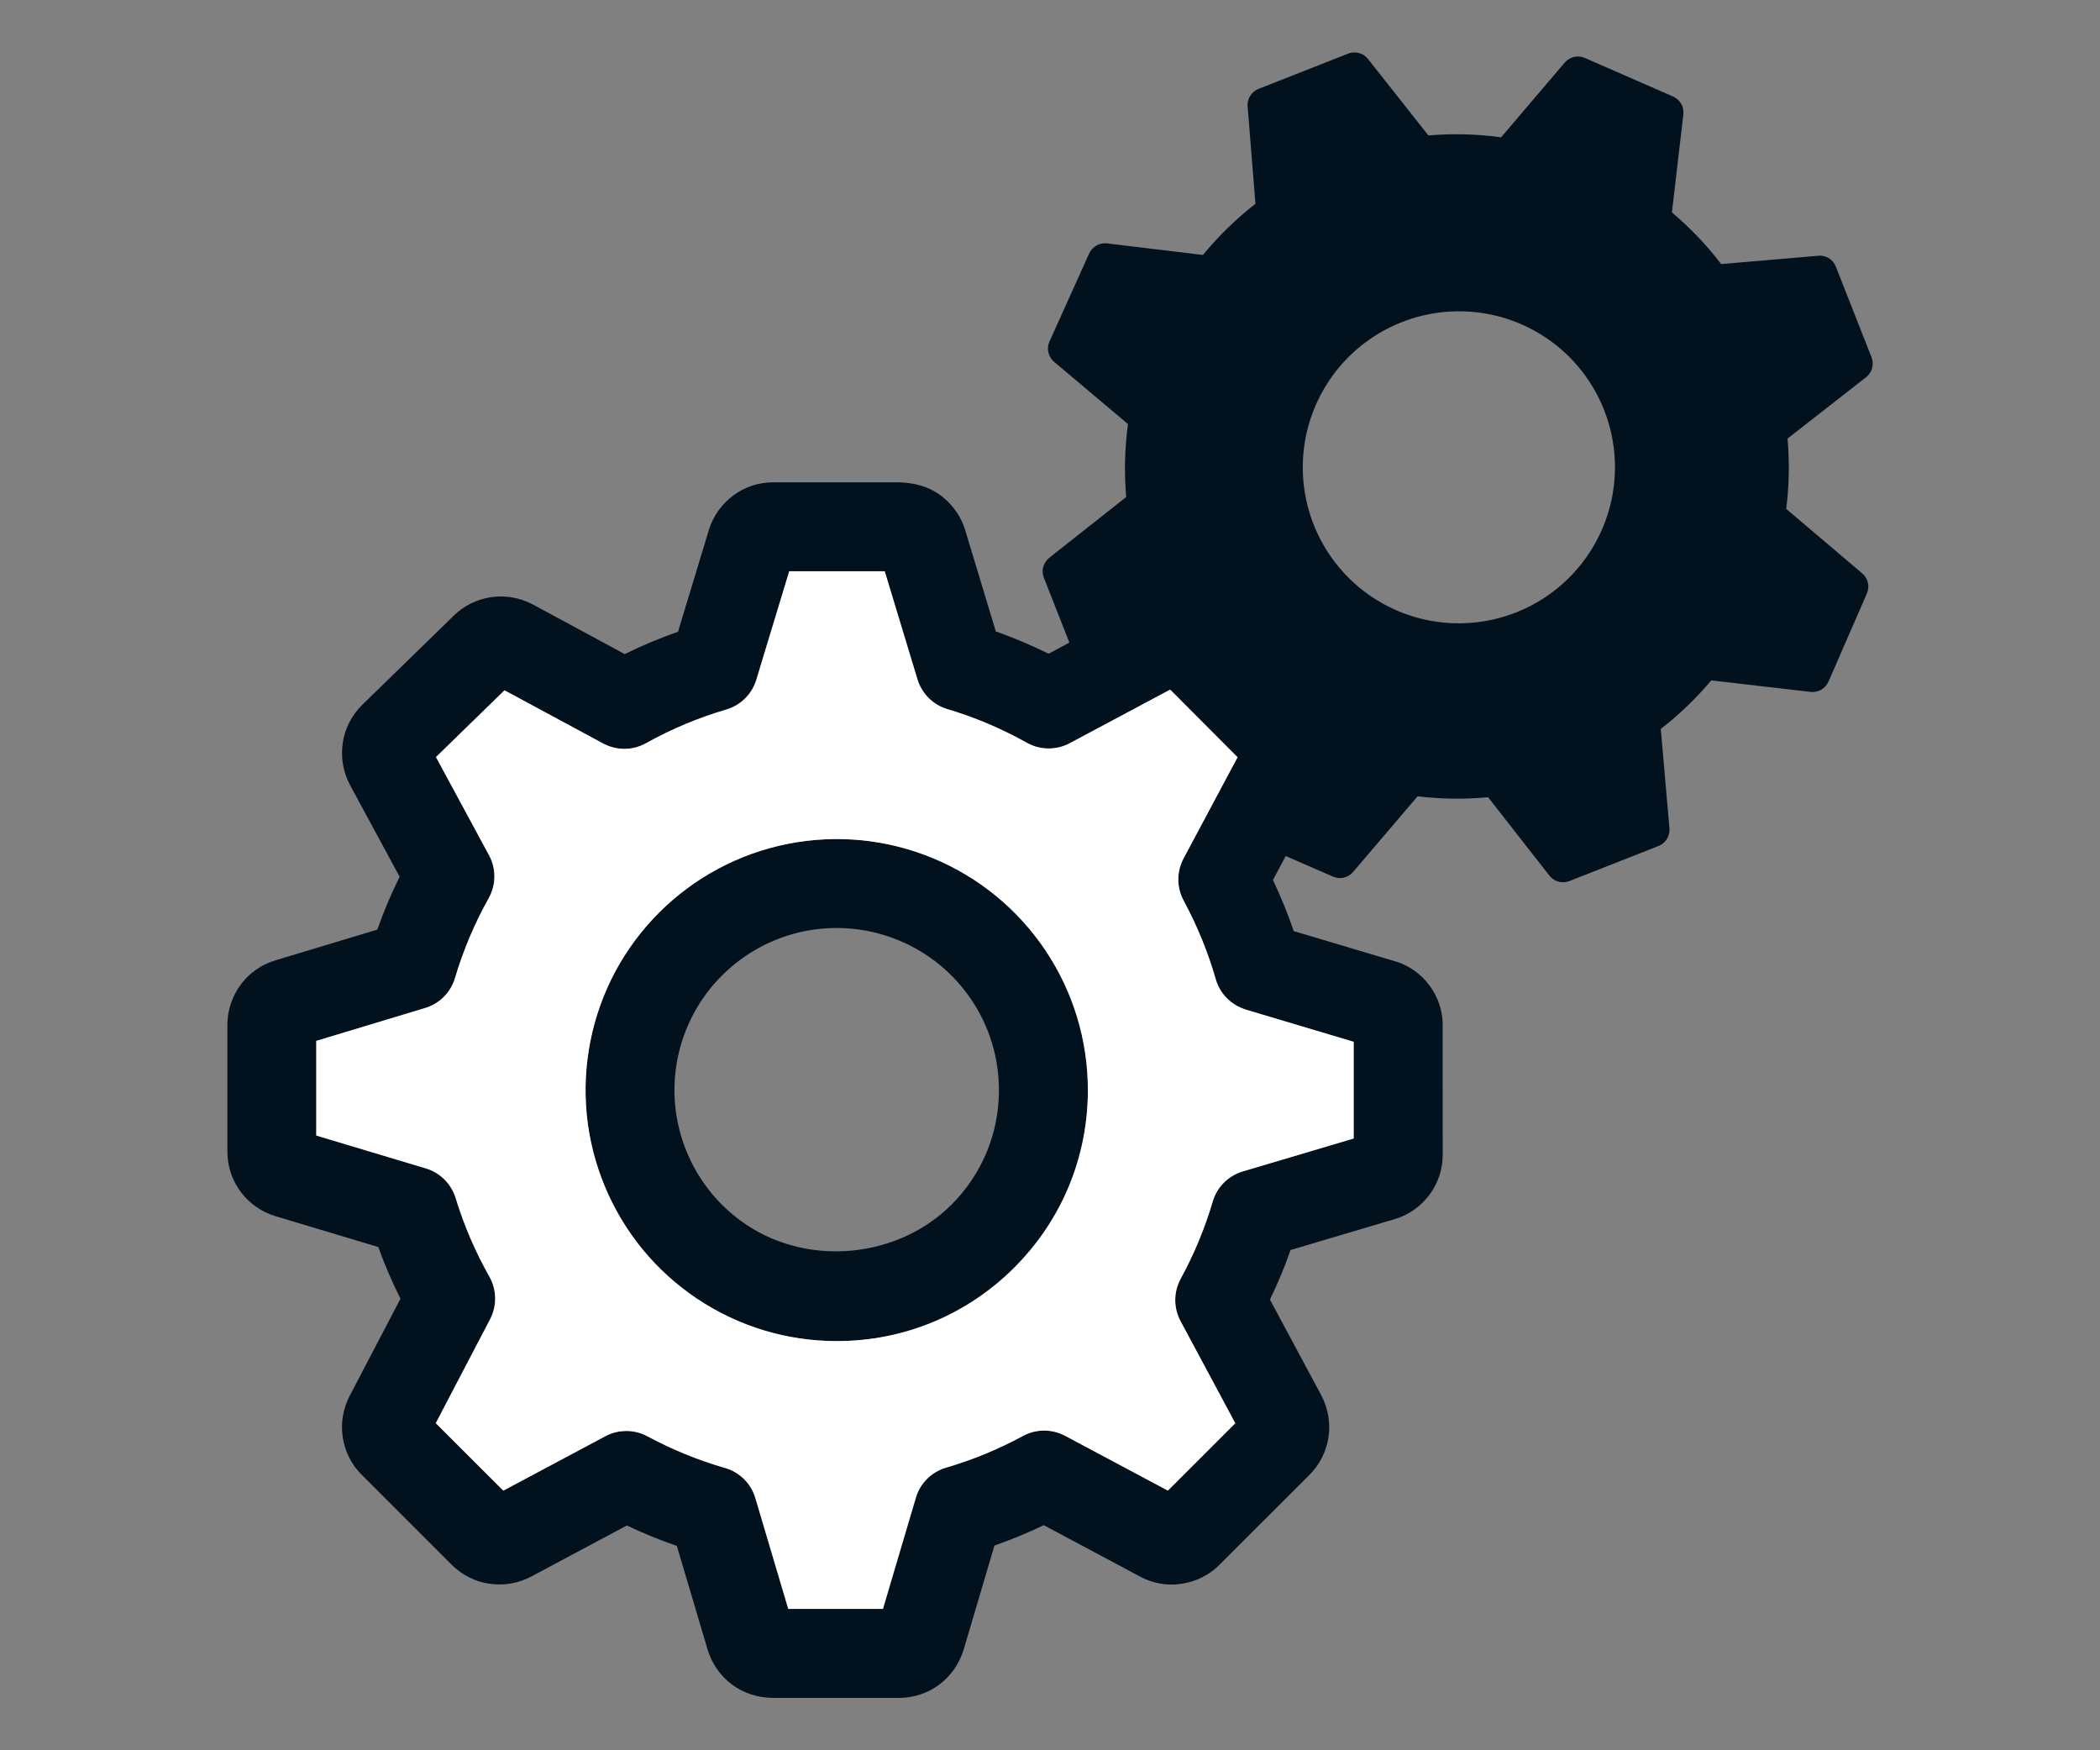 <?xml version="1.0" encoding="UTF-8"?>
<svg id="Vrstva_1" data-name="Vrstva 1" xmlns="http://www.w3.org/2000/svg" viewBox="0 0 60 50">
  <rect x="0" y="0" width="60" height="50" fill="#808080" stroke="none"/>
  <defs>
    <style>
      .cls-1 {
        fill: #02111e;
      }

      .cls-2 {
        fill: #fff;
      }
    </style>
  </defs>
  <path class="cls-1" d="M52.002,7.302l-2.825,.241c-.415-.541-.887-1.035-1.408-1.475l.327-2.802c.012-.106-.01-.212-.064-.304-.053-.092-.135-.164-.233-.206l-2.516-1.1c-.097-.043-.206-.053-.31-.03-.104,.024-.197,.08-.266,.161l-1.818,2.135c-.689-.094-1.385-.112-2.078-.053l-1.737-2.199c-.068-.079-.16-.135-.262-.159-.102-.024-.209-.015-.305,.025l-2.551,1.004c-.098,.039-.181,.108-.236,.198-.056,.089-.082,.194-.074,.299l.224,2.785c-.553,.43-1.055,.92-1.5,1.461l-2.745-.33c-.106-.012-.212,.01-.304,.064-.092,.053-.164,.135-.206,.233l-1.131,2.509c-.043,.097-.054,.206-.03,.309,.024,.104,.08,.197,.161,.266l2.113,1.781c-.094,.691-.111,1.39-.051,2.084l-2.201,1.737c-.082,.066-.141,.156-.169,.258-.027,.102-.022,.209,.016,.307l1.003,2.548c.039,.098,.108,.181,.198,.236,.089,.056,.194,.081,.299,.074l2.81-.235c.427,.538,.912,1.027,1.446,1.46l-.306,2.855c-.012,.106,.01,.212,.064,.304,.053,.092,.135,.164,.233,.206l2.513,1.092c.097,.043,.206,.054,.31,.03,.104-.024,.197-.08,.266-.161l1.843-2.162c.669,.08,1.344,.089,2.015,.026l1.755,2.244c.066,.082,.156,.141,.258,.169,.102,.027,.209,.022,.308-.017l2.551-1.004c.098-.039,.181-.108,.236-.198,.056-.089,.082-.194,.074-.299l-.248-2.846c.528-.41,1.012-.874,1.442-1.386l2.84,.328c.106,.012,.213-.011,.305-.064,.092-.054,.164-.135,.206-.233l1.095-2.512c.043-.097,.054-.206,.03-.309s-.08-.197-.161-.266l-2.173-1.844c.084-.667,.097-1.34,.038-2.009l2.247-1.755c.082-.066,.141-.156,.169-.258,.027-.102,.022-.209-.016-.307l-1.012-2.571c-.033-.096-.093-.179-.175-.239-.081-.06-.179-.093-.28-.096Zm-8.688,10.194c-.821,.323-1.719,.396-2.581,.209-.862-.187-1.649-.625-2.261-1.26-.612-.634-1.023-1.436-1.179-2.303-.157-.868-.052-1.762,.3-2.57s.936-1.494,1.679-1.971c.742-.477,1.609-.723,2.491-.708,.882,.015,1.74,.292,2.464,.794,.725,.502,1.284,1.208,1.606,2.029,.433,1.1,.411,2.327-.062,3.411-.472,1.084-1.356,1.937-2.457,2.37Z"/>
  <path class="cls-1" d="M34.637,16.221h1.811v1.811h-1.811v-1.811Z"/>
  <path class="cls-1" d="M22.06,48.502c-.423-.005-.812-.136-1.14-.375-.331-.246-.574-.592-.695-.978l-.887-2.987c-.486-.167-.963-.362-1.427-.584l-2.738,1.461c-.372,.197-.787,.263-1.198,.202-.397-.056-.786-.253-1.08-.551l-2.557-2.557c-.288-.278-.486-.668-.546-1.083-.061-.395,.01-.82,.203-1.183l1.447-2.767c-.241-.48-.453-.973-.635-1.477l-2.944-.883c-.39-.117-.744-.366-.991-.7-.245-.334-.375-.728-.375-1.14v-3.626c0-.409,.136-.815,.38-1.145,.241-.328,.581-.569,.978-.691l2.926-.882c.182-.518,.395-1.022,.637-1.51l-1.419-2.623c-.197-.369-.268-.794-.205-1.203,.056-.397,.253-.786,.551-1.08l2.613-2.546c.276-.278,.657-.47,1.06-.533,.407-.061,.822,.007,1.193,.2l2.638,1.424c.495-.243,1.004-.457,1.523-.638l.88-2.905c.124-.402,.366-.741,.7-.988,.324-.243,.721-.375,1.14-.375h3.629c.41,.02,.767,.109,1.103,.336,.344,.24,.6,.579,.733,.964l.895,2.958c.514,.184,1.017,.395,1.507,.638l2.68-1.432c.371-.195,.786-.265,1.198-.203,.405,.063,.786,.255,1.074,.544l2.567,2.577c.28,.27,.478,.655,.543,1.069,.063,.407-.01,.832-.203,1.196l-1.449,2.713c.227,.475,.425,.963,.595,1.459l2.951,.88c.046,.013,.093,.03,.136,.05,.366,.155,.668,.415,.878,.751,.207,.328,.309,.716,.289,1.113l.002,3.594c0,.412-.129,.807-.374,1.14-.258,.344-.6,.582-.997,.7l-2.976,.883c-.169,.483-.366,.956-.589,1.416l1.469,2.739c.195,.377,.266,.799,.203,1.199-.065,.414-.263,.799-.559,1.085l-2.551,2.549c-.286,.291-.675,.488-1.085,.546-.397,.066-.822-.008-1.184-.203l-2.756-1.47c-.458,.22-.93,.414-1.408,.581l-.883,2.982c-.126,.407-.374,.754-.701,.996-.316,.235-.718,.371-1.123,.375h-3.646Zm-4.165-7.625c.207,0,.414,.051,.602,.152,.708,.38,1.454,.685,2.218,.905,.417,.119,.744,.443,.867,.858l.941,3.169h2.704l.941-3.178c.122-.414,.447-.738,.862-.858,.758-.222,1.497-.526,2.198-.906,.374-.203,.825-.205,1.203-.005l2.938,1.566,1.925-1.924-1.565-2.919c-.202-.379-.2-.834,.005-1.209,.384-.701,.691-1.444,.916-2.207,.122-.414,.445-.736,.858-.858l3.169-.941v-2.762l-3.085-.92c-.415-.124-.739-.45-.858-.867-.223-.776-.533-1.532-.918-2.246-.202-.375-.203-.827-.002-1.203l1.543-2.891-1.925-1.932-2.872,1.533c-.384,.203-.844,.197-1.221-.013-.721-.405-1.487-.729-2.276-.964-.409-.122-.728-.442-.852-.85l-.935-3.087h-2.728l-.94,3.1c-.124,.41-.447,.729-.857,.85-.796,.233-1.568,.557-2.298,.963-.377,.212-.837,.213-1.221,.008l-2.819-1.52-1.958,1.907,1.517,2.805c.207,.384,.203,.845-.01,1.226-.402,.716-.726,1.484-.964,2.283-.121,.41-.442,.731-.85,.854l-3.113,.94v2.703l3.133,.94c.407,.122,.726,.442,.85,.849,.237,.777,.561,1.532,.963,2.241,.213,.375,.22,.834,.021,1.216l-1.553,2.971,1.929,1.927,2.916-1.555c.187-.099,.392-.149,.597-.149Zm15.155,2.023l-.008,.007,.008-.007Zm-18.356-.007l.007,.007-.007-.007Zm-2.446-1.849l-.003,.008,.003-.008Zm23.367-.708l-.012,.012,.012-.012Zm-23.495-.015l.015,.015-.015-.015Zm-3.53-8.017h0Zm30.088-2.976v0Zm-3.001-7.374l.017,.017-.017-.017Zm-20.934-2.552l-.012,.012,.012-.012Zm10.978-3.082h0Zm-1.815,21.991c-1.426,0-2.804-.418-3.988-1.207-1.183-.791-2.097-1.904-2.642-3.219-.546-1.317-.686-2.749-.409-4.144,.278-1.398,.958-2.666,1.963-3.672,1.009-1.006,2.279-1.684,3.674-1.962,1.398-.276,2.832-.137,4.147,.407,1.312,.544,2.427,1.456,3.221,2.64,.791,1.186,1.209,2.564,1.209,3.986,0,1.915-.746,3.715-2.101,5.07-1.356,1.355-3.159,2.101-5.075,2.101Zm.002-11.802c-.303,0-.607,.03-.908,.089-.9,.18-1.72,.619-2.372,1.27-.65,.647-1.088,1.467-1.269,2.369-.179,.9-.088,1.824,.265,2.675,.351,.849,.941,1.568,1.707,2.078,1.791,1.198,4.324,.951,5.854-.576,.875-.875,1.356-2.038,1.356-3.273,0-.92-.27-1.808-.781-2.572s-1.232-1.355-2.079-1.705c-.566-.235-1.166-.354-1.773-.354Z"/>
  <path class="cls-2" d="M35.594,28.839c-.415-.124-.739-.45-.858-.867-.223-.776-.533-1.532-.918-2.246-.202-.375-.203-.827-.002-1.203l1.543-2.891-1.925-1.932-2.872,1.533c-.384,.203-.844,.197-1.221-.013-.721-.405-1.487-.729-2.276-.964-.409-.122-.728-.442-.852-.85l-.935-3.087h-2.728l-.94,3.1c-.124,.41-.447,.729-.857,.85-.796,.233-1.568,.557-2.298,.963-.377,.212-.837,.213-1.221,.008l-2.819-1.52-1.958,1.907,1.517,2.805c.207,.384,.203,.845-.01,1.226-.402,.716-.726,1.484-.964,2.283-.121,.41-.442,.731-.85,.854l-3.113,.94v2.703l3.133,.94c.407,.122,.726,.442,.85,.849,.237,.777,.561,1.532,.963,2.241,.213,.375,.22,.834,.022,1.216l-1.553,2.971,1.929,1.927,2.916-1.555c.187-.099,.392-.149,.597-.149,.207,0,.414,.051,.602,.152,.708,.38,1.454,.685,2.218,.905,.417,.119,.744,.443,.867,.858l.941,3.169h2.704l.941-3.177c.122-.414,.447-.738,.862-.858,.758-.222,1.497-.526,2.198-.906,.374-.203,.825-.205,1.203-.005l2.938,1.566,1.925-1.924-1.565-2.919c-.202-.379-.2-.834,.005-1.209,.384-.701,.691-1.444,.916-2.207,.122-.414,.445-.736,.858-.859l3.169-.941v-2.762l-3.085-.92Zm-6.611,7.371c-1.356,1.355-3.159,2.101-5.075,2.101-1.426,0-2.804-.419-3.988-1.208-1.183-.791-2.097-1.904-2.642-3.219-.546-1.317-.686-2.749-.409-4.143,.278-1.398,.958-2.666,1.963-3.672,1.009-1.006,2.279-1.684,3.674-1.962,1.398-.276,2.832-.137,4.147,.407,1.312,.544,2.427,1.456,3.221,2.64,.791,1.186,1.209,2.564,1.209,3.986,0,1.915-.746,3.715-2.101,5.07Z"/>
</svg>